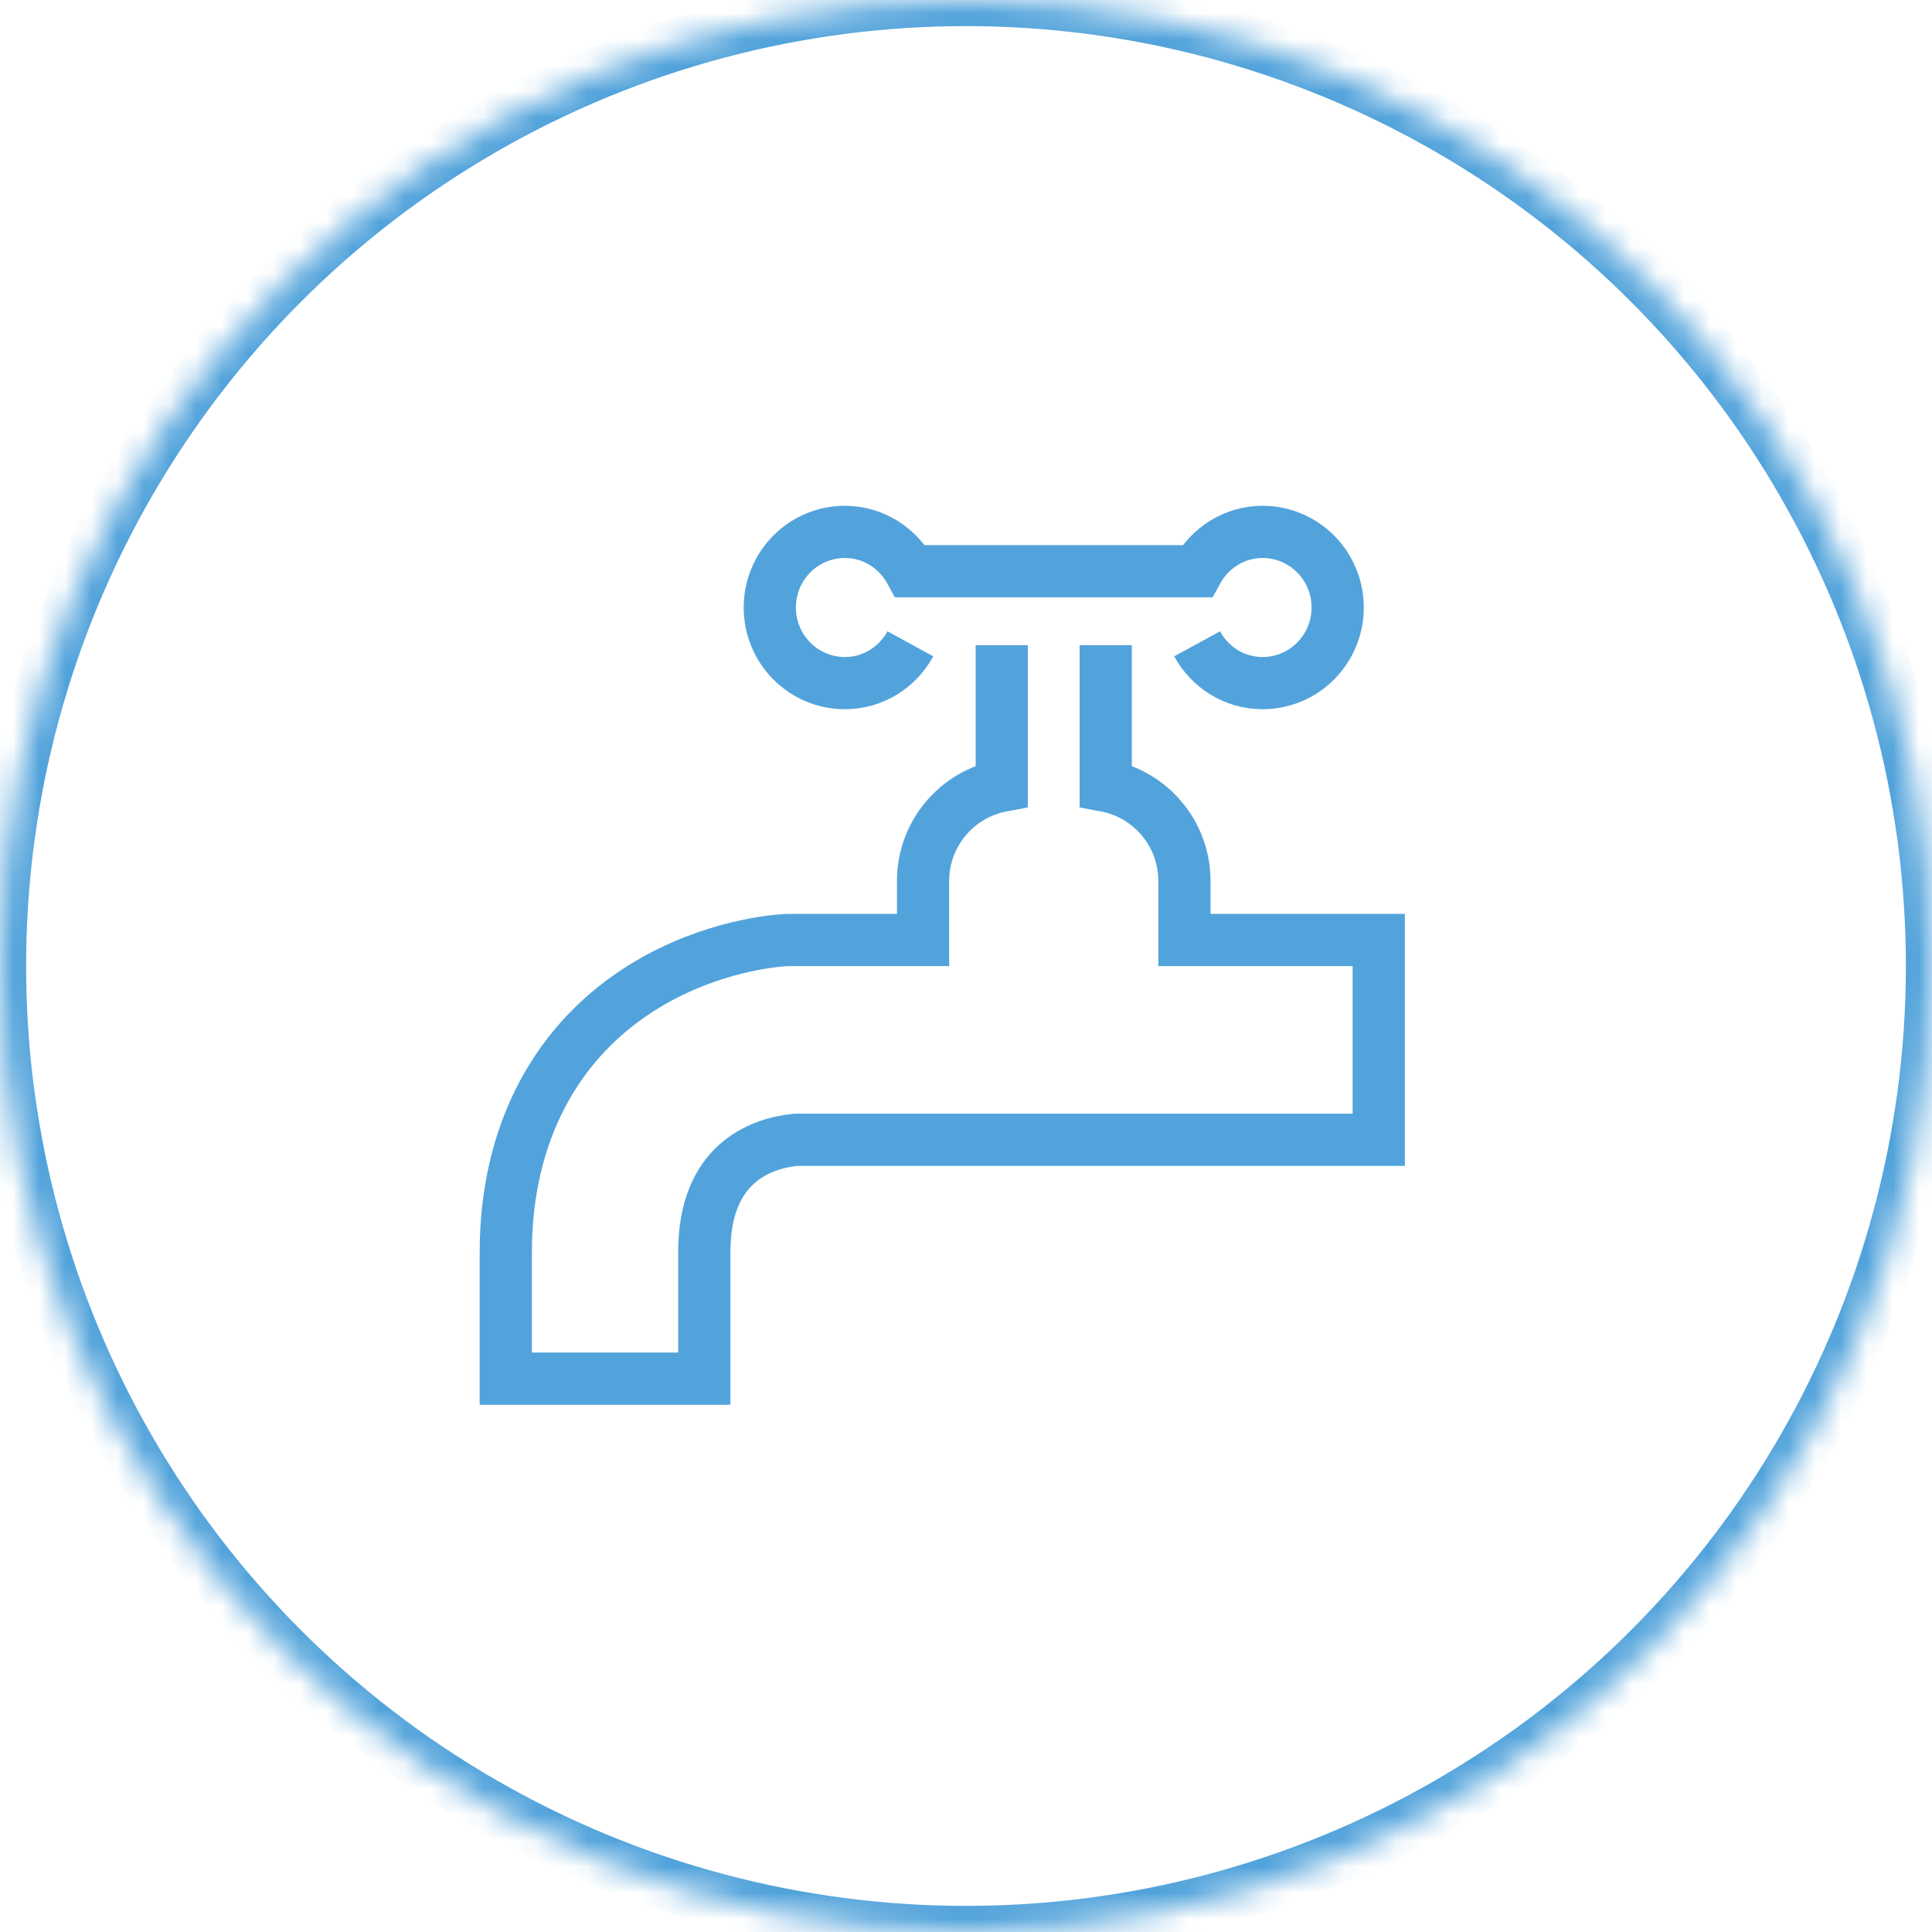 <?xml version="1.0" encoding="UTF-8" standalone="no"?>
<svg width="74px" height="74px" viewBox="0 0 74 74" version="1.1" xmlns="http://www.w3.org/2000/svg" xmlns:xlink="http://www.w3.org/1999/xlink">
    <!-- Generator: Sketch 41 (35326) - http://www.bohemiancoding.com/sketch -->
    <title>plumbing@1x</title>
    <desc>Created with Sketch.</desc>
    <defs>
        <circle id="path-1" cx="37" cy="37" r="37"></circle>
        <mask id="mask-2" maskContentUnits="userSpaceOnUse" maskUnits="objectBoundingBox" x="0" y="0" width="74" height="74" fill="white">
            <use xlink:href="#path-1"></use>
        </mask>
    </defs>
    <g id="Welcome" stroke="none" stroke-width="1" fill="none" fill-rule="evenodd">
        <g id="Desktop---Home---Residential" transform="translate(-526, -1278)" stroke-width="2" stroke="#52A3DB">
            <g id="plumbing" transform="translate(526, 1278)">
                <g>
                    <g id="icon" transform="translate(19, 20)">
                        <path d="M19.37,4.712 L19.37,10.097 C17.655,10.42 16.355,11.928 16.355,13.746 L16.355,16.003 L11.31,16.003 L11.106,16.007 C10.651,16.033 8.265,16.23 5.804,17.699 C2.3,19.789 0.373,23.431 0.373,27.957 L0.373,32.806 L7.976,32.806 L7.976,27.957 C7.976,24.559 10.124,23.797 11.474,23.656 L33.809,23.656 L33.809,16.003 L26.366,16.003 L26.366,13.746 C26.366,11.928 25.067,10.42 23.352,10.097 L23.352,4.712" id="Stroke-1"></path>
                        <path d="M26.852,4.66 C27.34,5.554 28.275,6.165 29.359,6.165 C30.949,6.165 32.236,4.869 32.236,3.269 C32.236,1.669 30.949,0.373 29.359,0.373 C28.275,0.373 27.34,0.987 26.852,1.879 L15.87,1.879 C15.381,0.987 14.446,0.373 13.362,0.373 C11.773,0.373 10.485,1.669 10.485,3.269 C10.485,4.869 11.773,6.165 13.362,6.165 C14.446,6.165 15.381,5.554 15.87,4.66" id="Stroke-3"></path>
                    </g>
                    <use id="Oval-Copy" mask="url(#mask-2)" xlink:href="#path-1"></use>
                </g>
            </g>
        </g>
    </g>
</svg>